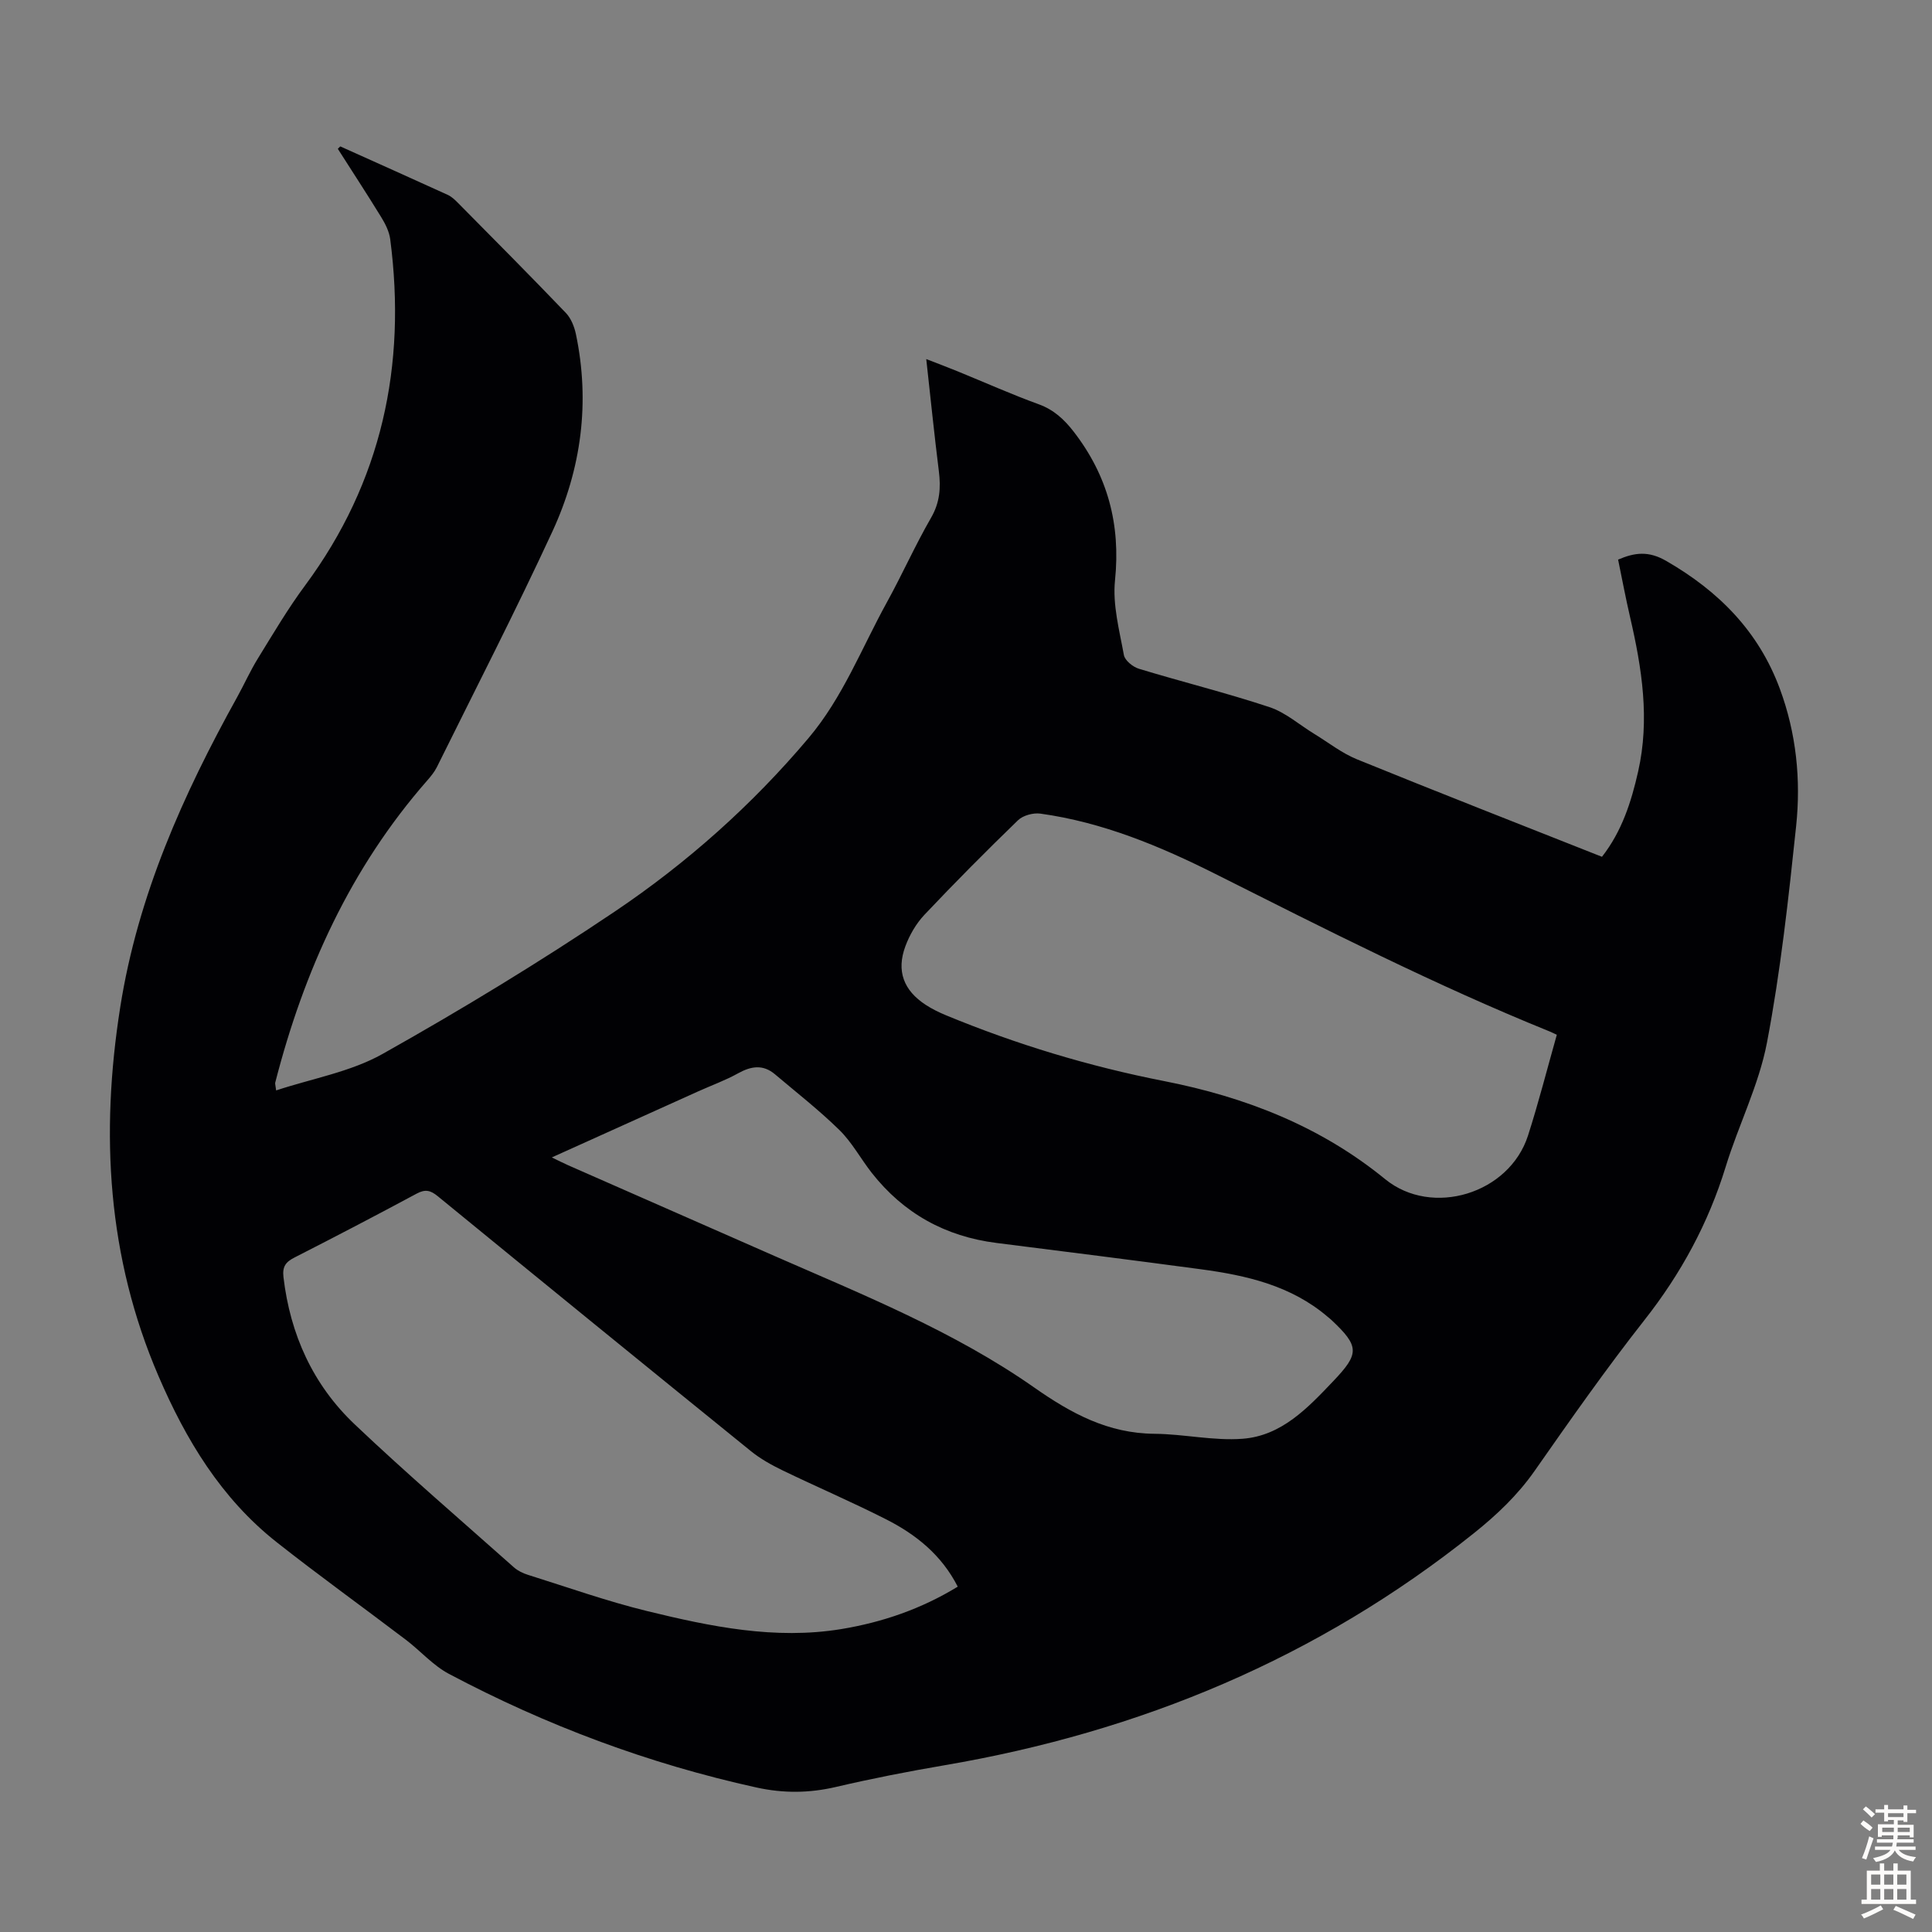 <svg enable-background="new 0 0 400 400" viewBox="0 0 400 400" xmlns="http://www.w3.org/2000/svg"><rect x="0" y="0" width="400" height="400" fill="#808080" stroke="none"/><path d="m70.45 30.31c7.42 3.34 14.85 6.66 22.26 10.04.78.36 1.47 1.01 2.09 1.64 7.48 7.56 14.98 15.1 22.34 22.78 1.07 1.11 1.76 2.83 2.09 4.38 2.98 14.18 1.12 27.95-4.88 40.93-7.6 16.43-15.88 32.54-23.91 48.76-.49.98-1.22 1.87-1.95 2.71-15.92 18.15-25.57 39.45-31.51 62.61-.05.19.04.42.19 1.6 7.5-2.48 15.43-3.84 22.03-7.55 16.36-9.19 32.45-18.97 48.02-29.44 14.97-10.07 28.46-22.07 40.17-35.95 7.11-8.42 11-18.63 16.22-28.1 3.18-5.77 5.87-11.83 9.16-17.53 1.82-3.15 2.04-6.21 1.61-9.63-.94-7.53-1.71-15.08-2.61-23.22 2.49.97 4.52 1.73 6.52 2.55 5.59 2.28 11.1 4.75 16.77 6.81 3.13 1.14 5.26 3.13 7.22 5.65 7.06 9.12 9.76 19.23 8.57 30.81-.52 5.05.91 10.35 1.84 15.46.2 1.12 1.86 2.46 3.11 2.84 8.98 2.73 18.12 4.99 27.02 7.94 3.35 1.11 6.21 3.67 9.31 5.56 2.92 1.78 5.69 3.98 8.82 5.25 16.76 6.82 33.62 13.41 50.72 20.18 4.1-5.24 6.06-11.31 7.49-17.66 2.44-10.79.79-21.34-1.65-31.88-.91-3.91-1.65-7.86-2.5-11.99 3.44-1.47 6.28-1.85 9.96.27 10.88 6.27 19.13 14.58 23.53 26.48 3.41 9.22 4.38 18.81 3.37 28.43-1.58 15-3.22 30.04-6.04 44.83-1.68 8.79-5.9 17.07-8.55 25.71-3.59 11.69-9.25 22.11-16.82 31.73-7.95 10.11-15.35 20.66-22.72 31.2-3.52 5.03-7.82 9.11-12.57 12.91-32.28 25.84-69.13 41.16-109.7 48.07-7.49 1.28-14.96 2.74-22.36 4.47-5.55 1.3-10.9 1.35-16.5.12-22.32-4.91-43.51-12.84-63.66-23.52-3.29-1.74-5.89-4.76-8.92-7.06-8.91-6.77-18-13.3-26.78-20.23-11.46-9.05-18.77-21.18-24.44-34.38-10.59-24.61-12.05-50.14-7.92-76.34 3.64-23.14 13.01-44.03 24.24-64.27 1.46-2.64 2.69-5.42 4.28-7.98 3.15-5.11 6.21-10.31 9.78-15.12 15.85-21.43 21.01-45.49 17.6-71.65-.21-1.59-1.01-3.19-1.87-4.58-2.92-4.76-5.98-9.43-8.98-14.14.17-.17.34-.34.51-.5zm127.84 298.19c-3.37-6.6-8.67-10.81-14.81-13.93-7.07-3.59-14.37-6.72-21.51-10.17-2.28-1.11-4.56-2.38-6.52-3.97-21.65-17.53-43.26-35.13-64.82-52.77-1.5-1.23-2.59-1.49-4.37-.53-8.37 4.5-16.79 8.89-25.26 13.21-1.83.93-2.57 1.86-2.31 4.08 1.4 11.89 6.11 22.29 14.75 30.48 10.71 10.16 21.93 19.79 32.97 29.61.8.71 1.88 1.23 2.92 1.55 8.2 2.57 16.33 5.46 24.67 7.5 13.15 3.21 26.44 5.96 40.14 3.73 8.54-1.41 16.59-4.17 24.15-8.79zm124.03-114.26c-.75-.35-1.14-.55-1.54-.71-23.64-9.58-46.34-21.13-69.11-32.57-11.51-5.78-23.39-10.73-36.28-12.51-1.48-.2-3.59.37-4.63 1.38-6.59 6.38-13.06 12.89-19.36 19.56-1.71 1.81-3.08 4.17-3.95 6.52-1.9 5.12-.37 9.15 4.22 12.14 1.3.85 2.72 1.54 4.16 2.14 14.6 6.04 29.66 10.59 45.16 13.63 16.82 3.3 32.37 9.35 45.79 20.31 9.69 7.91 25.7 3.05 29.58-9.03 2.18-6.79 3.94-13.72 5.96-20.86zm-208.07 25.39c1.45.7 2.42 1.2 3.42 1.64 14.22 6.26 28.44 12.52 42.67 18.76 18.44 8.08 37.21 15.63 53.77 27.23 7.72 5.41 15.31 9.51 24.91 9.59 6.09.05 12.24 1.49 18.26 1.03 8.07-.62 13.47-6.37 18.78-11.95 5.38-5.66 5.45-7.16-.41-12.65-.24-.23-.51-.43-.77-.65-7.57-6.47-16.81-8.58-26.31-9.85-14.07-1.89-28.16-3.66-42.25-5.44-10.62-1.34-19.27-6.14-25.87-14.56-2.27-2.91-4.06-6.27-6.66-8.82-4.19-4.11-8.85-7.74-13.34-11.54-2.47-2.09-4.94-1.7-7.64-.2-2.63 1.46-5.49 2.49-8.24 3.73-9.96 4.48-19.91 8.98-30.32 13.68z" fill="#010104"/><g fill="#fcfbfa"><path d="m385.2 377.6.6-.7c.6.4 1.3.9 1.9 1.5l-.6.7c-.8-.5-1.4-1-1.9-1.5zm.3 7.1c.6-1.4 1.1-2.9 1.5-4.5.3.1.6.3.9.4-.5 1.4-1 2.9-1.5 4.4zm.2-10.1.6-.6c.7.5 1.3 1.1 1.9 1.6l-.7.7c-.6-.6-1.2-1.2-1.8-1.7zm8.4-.8h.8v.9h1.8v.7h-1.8v1.8h-.8v-.3h-1.2v.9h3.3v2.6h-.8v-.4h-2.5c0 .3 0 .6-.1.8h3.4v.7h-3.5c0 .3-.1.6-.1.8h4v.7h-3.5c.7.9 1.9 1.3 3.6 1.5-.2.2-.4.5-.6.9-1.9-.3-3.2-1.1-3.8-2.3-.5 1.1-1.8 2-3.9 2.4-.2-.3-.4-.5-.6-.8 1.9-.4 3.1-.9 3.6-1.7h-3.2v-.7h3.5c.1-.2.1-.5.2-.8h-3.3v-.7h3.4c0-.2 0-.5 0-.8h-2.4v.3h-.8v-2.6h3.3v-.9h-1.2v.3h-.8v-1.8h-1.8v-.7h1.8v-.9h.8v.9h3.2zm-4.4 5.5h2.4c0-.3 0-.6 0-.9h-2.4zm1.2-3.1h3.2v-.8h-3.2zm4.4 2.2h-2.4v.9h2.5v-.9z"/><path d="m389.2 385.8h.9v1.5h1.9v-1.5h.9v1.5h2.7v6h1.1v.9h-11.3v-.9h1.1v-6h2.7zm.2 8.7.5.8c-1.2.6-2.5 1.3-4 1.9-.2-.3-.3-.6-.6-.8 1.6-.6 3-1.3 4.1-1.9zm-2-4.3h1.9v-2.1h-1.9zm0 3.1h1.9v-2.2h-1.9zm2.7-3.1h1.9v-2.1h-1.9zm0 3.1h1.9v-2.2h-1.9zm2.4 1.3c1.4.6 2.7 1.2 4.1 1.8l-.5.9c-1.5-.7-2.8-1.4-4.1-1.9zm2.2-6.5h-1.9v2.1h1.9zm-1.9 5.2h1.9v-2.2h-1.9z"/></g></svg>